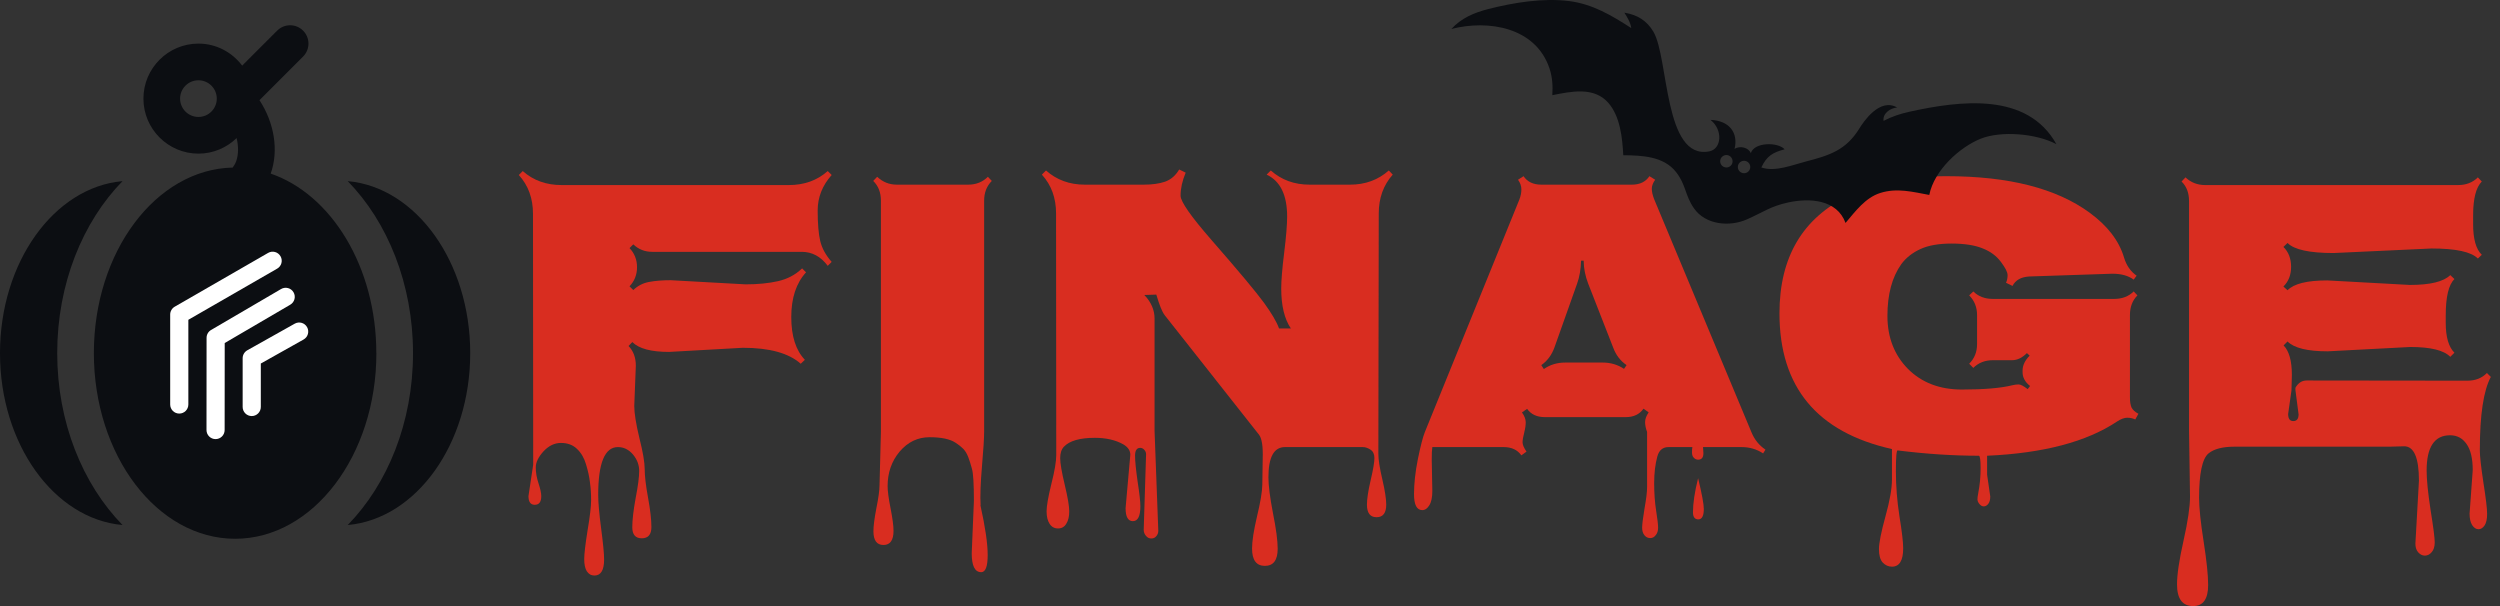 <svg width="132" height="32" viewBox="0 0 132 32" fill="none" xmlns="http://www.w3.org/2000/svg">
<rect x="0" y="0" width="132" height="32" fill="#333333" stroke="none"/>
<path d="M3.021 18.647C3.021 22.298 4.367 25.571 6.469 27.721C2.857 27.401 0 23.45 0 18.647C0 13.844 2.857 9.884 6.469 9.564C4.367 11.714 3.021 14.987 3.021 18.647ZM18.36 9.564C20.461 11.714 21.807 14.987 21.807 18.647C21.807 22.308 20.461 25.571 18.36 27.721C21.972 27.401 24.828 23.45 24.828 18.647C24.828 13.844 21.972 9.884 18.36 9.564ZM19.873 18.643C19.873 24.048 16.527 28.447 12.414 28.447C8.301 28.447 4.956 24.049 4.956 18.643C4.956 13.294 8.232 8.938 12.286 8.847C12.359 8.744 12.426 8.637 12.47 8.515C12.598 8.152 12.597 7.721 12.493 7.291C11.97 7.797 11.261 8.112 10.478 8.112C8.876 8.112 7.573 6.808 7.573 5.207C7.573 3.606 8.876 2.302 10.478 2.302C11.424 2.302 12.257 2.763 12.787 3.465L14.634 1.618C15.013 1.239 15.624 1.239 16.003 1.618C16.382 1.997 16.382 2.608 16.003 2.987L13.701 5.289C14.479 6.48 14.729 7.94 14.294 9.163L14.292 9.166C17.496 10.265 19.87 14.092 19.87 18.644L19.873 18.643ZM11.446 5.207C11.446 4.673 11.013 4.239 10.477 4.239C9.943 4.239 9.509 4.673 9.509 5.207C9.509 5.741 9.943 6.175 10.477 6.175C11.013 6.175 11.446 5.741 11.446 5.207Z" fill="#0C0E12"/>
<path fill-rule="evenodd" clip-rule="evenodd" d="M15.498 15.432C15.632 15.661 15.555 15.954 15.326 16.088L11.865 18.112L11.861 22.706C11.861 22.971 11.646 23.185 11.382 23.185C11.117 23.185 10.903 22.97 10.903 22.706L10.907 17.836C10.907 17.666 10.997 17.509 11.144 17.423L14.842 15.26C15.071 15.127 15.365 15.204 15.498 15.432Z" fill="white"/>
<path fill-rule="evenodd" clip-rule="evenodd" d="M14.811 13.53C14.944 13.759 14.865 14.052 14.635 14.184L9.945 16.885V21.357C9.945 21.622 9.73 21.837 9.465 21.837C9.2 21.837 8.986 21.622 8.986 21.357V16.608C8.986 16.437 9.077 16.279 9.226 16.193L14.157 13.353C14.386 13.221 14.679 13.3 14.811 13.53Z" fill="white"/>
<path fill-rule="evenodd" clip-rule="evenodd" d="M16.214 17.273C16.343 17.504 16.261 17.796 16.03 17.926L13.771 19.194V21.488C13.771 21.753 13.556 21.968 13.292 21.968C13.027 21.968 12.812 21.753 12.812 21.488V18.913C12.812 18.74 12.906 18.58 13.057 18.495L15.561 17.09C15.792 16.96 16.084 17.042 16.214 17.273Z" fill="white"/>
<path d="M33.572 19.31L33.489 21.432C33.489 21.813 33.579 22.378 33.759 23.127C33.947 23.869 34.04 24.417 34.04 24.771C34.04 25.131 34.099 25.634 34.217 26.279C34.335 26.924 34.394 27.441 34.394 27.829C34.394 28.224 34.224 28.422 33.884 28.422C33.551 28.422 33.385 28.227 33.385 27.839C33.385 27.458 33.444 26.945 33.562 26.3C33.687 25.662 33.749 25.183 33.749 24.864C33.749 24.545 33.638 24.254 33.416 23.991C33.194 23.734 32.931 23.606 32.626 23.606C31.932 23.606 31.585 24.448 31.585 26.133C31.585 26.529 31.637 27.122 31.741 27.912C31.845 28.703 31.897 29.244 31.897 29.535C31.897 30.103 31.727 30.388 31.388 30.388C31.214 30.388 31.079 30.311 30.982 30.159C30.892 30.013 30.847 29.802 30.847 29.524C30.847 29.247 30.906 28.741 31.024 28.006C31.148 27.271 31.211 26.737 31.211 26.404C31.211 26.071 31.19 25.755 31.148 25.457C31.114 25.166 31.044 24.85 30.94 24.511C30.843 24.178 30.684 23.907 30.462 23.699C30.247 23.491 29.966 23.387 29.619 23.387C29.279 23.387 28.971 23.536 28.694 23.834C28.423 24.133 28.288 24.413 28.288 24.677C28.288 24.948 28.336 25.228 28.433 25.52C28.53 25.811 28.579 26.036 28.579 26.196C28.579 26.501 28.465 26.653 28.236 26.653C28.014 26.653 27.903 26.501 27.903 26.196L28.153 24.531L28.142 11.29C28.142 10.471 27.893 9.788 27.393 9.24L27.601 9.032C28.156 9.525 28.839 9.771 29.651 9.771H41.654C42.466 9.771 43.149 9.525 43.704 9.032L43.912 9.24C43.419 9.795 43.173 10.419 43.173 11.113C43.173 11.806 43.218 12.344 43.308 12.725C43.398 13.107 43.6 13.474 43.912 13.828L43.704 14.036C43.336 13.543 42.878 13.297 42.331 13.297H34.435C34.047 13.297 33.714 13.165 33.437 12.902L33.239 13.1C33.503 13.377 33.635 13.713 33.635 14.109C33.635 14.504 33.503 14.84 33.239 15.118L33.437 15.315C33.666 15.093 33.94 14.951 34.259 14.889C34.584 14.826 34.969 14.795 35.413 14.795L39.366 15.014C40.011 15.014 40.58 14.958 41.072 14.847C41.571 14.736 41.998 14.511 42.351 14.171L42.559 14.379C42.039 14.948 41.779 15.735 41.779 16.74C41.779 17.746 42.019 18.498 42.497 18.997L42.279 19.206C41.648 18.644 40.628 18.363 39.22 18.363L35.33 18.581C34.38 18.581 33.731 18.408 33.385 18.061L33.187 18.269C33.444 18.533 33.572 18.88 33.572 19.31Z" fill="#D92D20"/>
<path d="M51.307 29.212L51.422 26.445C51.422 25.551 51.387 24.986 51.318 24.75C51.255 24.514 51.19 24.306 51.12 24.126C51.051 23.945 50.961 23.8 50.85 23.689C50.739 23.578 50.607 23.474 50.455 23.377C50.163 23.183 49.706 23.085 49.081 23.085C48.457 23.085 47.93 23.339 47.5 23.845C47.077 24.351 46.866 24.958 46.866 25.665C46.866 25.929 46.918 26.32 47.022 26.841C47.126 27.368 47.178 27.763 47.178 28.026C47.178 28.526 47.001 28.775 46.647 28.775C46.294 28.775 46.117 28.533 46.117 28.047C46.117 27.777 46.169 27.371 46.273 26.83C46.384 26.289 46.439 25.88 46.439 25.603L46.512 22.815V10.593C46.512 10.163 46.377 9.816 46.106 9.553L46.315 9.334C46.606 9.611 46.953 9.75 47.355 9.75H51.12C51.536 9.75 51.883 9.611 52.16 9.334L52.368 9.553C52.098 9.823 51.963 10.17 51.963 10.593V22.763C51.963 23.124 51.925 23.744 51.848 24.625C51.772 25.513 51.748 26.196 51.776 26.674H51.765C52.022 27.825 52.15 28.703 52.15 29.306C52.15 29.909 52.036 30.211 51.807 30.211C51.474 30.211 51.307 29.878 51.307 29.212Z" fill="#D92D20"/>
<path d="M59.431 26.83L59.681 24.011C59.681 23.789 59.556 23.606 59.307 23.46C58.897 23.231 58.398 23.117 57.809 23.117C57.018 23.117 56.474 23.273 56.176 23.585C56.044 23.724 55.978 23.925 55.978 24.188C55.978 24.459 56.058 24.927 56.217 25.592C56.377 26.258 56.456 26.726 56.456 26.997C56.456 27.274 56.404 27.492 56.3 27.652C56.203 27.818 56.058 27.902 55.864 27.902C55.669 27.902 55.52 27.818 55.416 27.652C55.312 27.492 55.26 27.274 55.26 26.997C55.26 26.719 55.343 26.241 55.51 25.561C55.683 24.882 55.77 24.368 55.77 24.022L55.76 11.269C55.76 10.45 55.51 9.767 55.011 9.22L55.229 9.001C55.791 9.501 56.474 9.75 57.278 9.75H60.388C60.832 9.75 61.207 9.698 61.512 9.594C61.824 9.483 62.074 9.268 62.261 8.949L62.604 9.116C62.424 9.546 62.334 9.951 62.334 10.333C62.334 10.645 62.881 11.428 63.977 12.684C65.406 14.32 66.324 15.419 66.734 15.981C67.143 16.543 67.41 16.997 67.534 17.344H68.159C67.819 16.844 67.649 16.14 67.649 15.232C67.649 14.809 67.701 14.178 67.805 13.339C67.909 12.493 67.961 11.858 67.961 11.435C67.961 10.298 67.6 9.559 66.879 9.22L67.098 9.001C67.659 9.501 68.342 9.75 69.147 9.75H71.279C72.084 9.75 72.767 9.501 73.329 9.001L73.537 9.22C73.044 9.774 72.798 10.457 72.798 11.269L72.777 23.97C72.777 24.268 72.847 24.712 72.985 25.301C73.124 25.898 73.193 26.345 73.193 26.643C73.193 27.087 73.023 27.309 72.683 27.309C72.344 27.309 72.174 27.087 72.174 26.643C72.174 26.352 72.24 25.922 72.371 25.353C72.503 24.791 72.569 24.403 72.569 24.188C72.569 23.98 72.5 23.831 72.361 23.741C72.222 23.651 72.087 23.606 71.955 23.606H67.847C67.264 23.606 66.973 24.136 66.973 25.197C66.973 25.634 67.053 26.265 67.212 27.09C67.379 27.922 67.462 28.55 67.462 28.973C67.462 29.576 67.236 29.878 66.786 29.878C66.335 29.878 66.109 29.573 66.109 28.963C66.109 28.574 66.196 28.009 66.37 27.267C66.55 26.525 66.643 25.967 66.65 25.592L66.671 24.209C66.692 23.564 66.626 23.144 66.474 22.95L61.491 16.636C61.359 16.463 61.214 16.102 61.054 15.555L60.42 15.575C60.78 15.95 60.961 16.366 60.961 16.823V22.763L61.158 28.026C61.158 28.137 61.123 28.231 61.054 28.307C60.992 28.39 60.901 28.432 60.784 28.432C60.673 28.432 60.579 28.384 60.503 28.287C60.426 28.196 60.388 28.092 60.388 27.974L60.513 23.98C60.513 23.897 60.482 23.821 60.42 23.751C60.357 23.682 60.284 23.647 60.201 23.647C60.021 23.647 59.931 23.786 59.931 24.063C59.931 24.341 59.976 24.795 60.066 25.426C60.163 26.057 60.212 26.49 60.212 26.726C60.212 27.253 60.08 27.517 59.816 27.517C59.56 27.517 59.431 27.288 59.431 26.83Z" fill="#D92D20"/>
<path d="M75.596 24.271L75.627 25.925C75.627 26.258 75.575 26.508 75.471 26.674C75.367 26.848 75.242 26.934 75.097 26.934C74.805 26.934 74.66 26.653 74.66 26.092C74.66 25.53 74.729 24.906 74.868 24.219C75.007 23.54 75.128 23.072 75.232 22.815L80.225 10.53C80.294 10.35 80.329 10.173 80.329 10C80.329 9.826 80.27 9.657 80.152 9.49L80.443 9.303C80.644 9.601 80.957 9.75 81.38 9.75H86.165C86.581 9.75 86.889 9.601 87.09 9.303L87.392 9.49C87.274 9.657 87.215 9.816 87.215 9.969C87.215 10.121 87.257 10.305 87.34 10.52L92.478 22.825C92.638 23.214 92.884 23.519 93.217 23.741L93.092 23.939C92.752 23.716 92.374 23.606 91.958 23.606H89.92C89.933 23.758 89.94 23.866 89.94 23.928C89.94 24.157 89.847 24.271 89.66 24.271C89.576 24.271 89.5 24.237 89.431 24.167C89.368 24.105 89.337 24.011 89.337 23.886C89.337 23.769 89.344 23.675 89.358 23.606H88.099C87.794 23.606 87.597 23.772 87.506 24.105C87.395 24.514 87.34 24.982 87.34 25.509C87.34 26.043 87.375 26.529 87.444 26.965C87.513 27.402 87.548 27.701 87.548 27.86C87.548 28.026 87.506 28.158 87.423 28.255C87.347 28.359 87.25 28.411 87.132 28.411C87.014 28.411 86.913 28.363 86.83 28.266C86.747 28.169 86.705 28.033 86.705 27.86C86.705 27.687 86.747 27.35 86.83 26.851C86.92 26.352 86.966 25.977 86.966 25.728V22.805C86.896 22.617 86.861 22.444 86.861 22.285C86.861 22.125 86.924 21.955 87.049 21.775L86.778 21.577C86.57 21.875 86.258 22.024 85.842 22.024H81.567C81.151 22.024 80.839 21.879 80.631 21.588L80.36 21.775C80.492 21.962 80.558 22.135 80.558 22.295C80.558 22.454 80.534 22.624 80.485 22.805V22.815C80.423 23.051 80.391 23.231 80.391 23.356C80.391 23.481 80.461 23.644 80.599 23.845L80.329 24.043C80.121 23.751 79.809 23.606 79.393 23.606H75.627C75.606 23.737 75.596 23.959 75.596 24.271ZM82.638 19.143H84.625C85.041 19.143 85.416 19.254 85.748 19.476L85.884 19.278C85.558 19.056 85.322 18.748 85.176 18.353L83.855 14.972C83.703 14.577 83.623 14.175 83.616 13.765H83.481C83.467 14.223 83.398 14.625 83.273 14.972L82.076 18.342C81.931 18.744 81.699 19.056 81.38 19.278L81.515 19.486C81.841 19.258 82.215 19.143 82.638 19.143ZM89.389 27.049C89.389 26.57 89.479 25.97 89.66 25.249C89.861 26.081 89.961 26.622 89.961 26.872C89.961 27.239 89.864 27.423 89.67 27.423C89.483 27.423 89.389 27.298 89.389 27.049Z" fill="#D92D20"/>
<path d="M107.187 20.381C106.923 20.173 106.792 19.93 106.792 19.653V19.57C106.792 19.292 106.916 19.029 107.166 18.779L107.021 18.644C106.771 18.893 106.511 19.018 106.24 19.018H105.231C104.808 19.018 104.462 19.154 104.191 19.424L103.973 19.206C104.25 18.928 104.389 18.585 104.389 18.176V16.636C104.389 16.22 104.25 15.873 103.973 15.596L104.191 15.388C104.455 15.652 104.801 15.783 105.231 15.783H111.618C112.048 15.783 112.395 15.652 112.658 15.388L112.856 15.596C112.592 15.86 112.461 16.206 112.461 16.636V20.995C112.461 21.21 112.488 21.383 112.544 21.515C112.606 21.64 112.728 21.751 112.908 21.848L112.742 22.149C112.617 22.087 112.475 22.056 112.315 22.056C112.163 22.056 111.986 22.122 111.785 22.253C110.176 23.328 107.887 23.931 104.919 24.063V25.062L105.086 26.216C105.086 26.383 105.051 26.511 104.982 26.601C104.912 26.692 104.833 26.737 104.742 26.737C104.659 26.737 104.583 26.695 104.514 26.612C104.444 26.529 104.41 26.445 104.41 26.362C104.41 26.286 104.423 26.178 104.451 26.04C104.534 25.61 104.576 25.173 104.576 24.729C104.576 24.285 104.545 24.063 104.482 24.063C103.123 24.063 101.695 23.97 100.197 23.782C100.134 23.762 100.103 24.133 100.103 24.895C100.103 25.658 100.166 26.445 100.29 27.257C100.422 28.068 100.488 28.633 100.488 28.952C100.488 29.597 100.29 29.92 99.895 29.92C99.708 29.92 99.545 29.847 99.406 29.701C99.275 29.555 99.209 29.32 99.209 28.994C99.209 28.675 99.323 28.099 99.552 27.267C99.781 26.442 99.895 25.797 99.895 25.332V23.71C95.935 22.822 93.956 20.433 93.956 16.543C93.956 13.582 95.176 11.511 97.617 10.333C99.025 9.646 100.745 9.303 102.776 9.303C106.057 9.303 108.574 9.944 110.328 11.227C111.278 11.921 111.885 12.711 112.149 13.599C112.274 14.015 112.495 14.334 112.814 14.556L112.658 14.764C112.374 14.556 112 14.452 111.535 14.452L107.145 14.598C106.708 14.625 106.414 14.792 106.261 15.097L105.918 14.93C105.973 14.812 106.001 14.677 106.001 14.525C106.001 14.372 105.883 14.14 105.647 13.828C105.412 13.509 105.086 13.27 104.67 13.11C104.261 12.944 103.716 12.86 103.037 12.86C102.364 12.86 101.816 12.957 101.393 13.152C100.97 13.346 100.634 13.613 100.384 13.953C99.899 14.639 99.656 15.547 99.656 16.678C99.656 17.808 100.016 18.741 100.738 19.476C101.466 20.204 102.416 20.568 103.588 20.568C104.76 20.568 105.651 20.492 106.261 20.339C106.372 20.312 106.48 20.298 106.584 20.298C106.688 20.298 106.847 20.381 107.062 20.547L107.187 20.381Z" fill="#D92D20"/>
<path d="M121.365 21.879L121.198 20.589V20.475C121.344 20.218 121.542 20.09 121.791 20.09L130.279 20.1C130.702 20.1 131.046 19.965 131.309 19.694L131.517 19.902C131.129 20.617 130.935 21.91 130.935 23.782C130.935 24.074 130.997 24.635 131.122 25.468C131.254 26.307 131.32 26.861 131.32 27.132C131.32 27.409 131.274 27.614 131.184 27.746C131.094 27.877 130.987 27.943 130.862 27.943C130.737 27.943 130.626 27.87 130.529 27.725C130.439 27.579 130.394 27.378 130.394 27.122L130.56 24.823C130.56 24.212 130.453 23.755 130.238 23.45C130.023 23.137 129.732 22.982 129.364 22.982C128.539 22.982 128.126 23.602 128.126 24.843C128.126 25.322 128.195 26.015 128.334 26.924C128.48 27.832 128.553 28.401 128.553 28.63C128.553 28.859 128.501 29.032 128.397 29.15C128.293 29.275 128.171 29.337 128.033 29.337C127.901 29.337 127.783 29.278 127.679 29.16C127.582 29.049 127.533 28.897 127.533 28.703L127.72 25.384C127.72 24.171 127.46 23.564 126.94 23.564L126.15 23.585H117.974C117.357 23.585 116.902 23.703 116.611 23.939C116.278 24.216 116.112 25 116.112 26.289C116.112 26.809 116.192 27.576 116.351 28.588C116.511 29.608 116.59 30.374 116.59 30.887C116.59 31.629 116.327 32 115.8 32C115.231 32 114.947 31.619 114.947 30.856C114.947 30.336 115.061 29.566 115.29 28.547C115.519 27.527 115.633 26.754 115.633 26.227L115.581 22.742V10.614C115.581 10.184 115.45 9.84 115.186 9.584L115.394 9.365C115.678 9.636 116.025 9.771 116.434 9.771H129.79C130.213 9.771 130.56 9.636 130.831 9.365L131.039 9.584C130.734 9.889 130.581 10.485 130.581 11.373V11.841C130.581 12.625 130.734 13.162 131.039 13.453L130.831 13.651C130.484 13.297 129.669 13.12 128.386 13.12L123.216 13.36C121.94 13.36 121.129 13.183 120.782 12.829L120.564 13.037C120.834 13.301 120.97 13.651 120.97 14.088C120.97 14.518 120.834 14.864 120.564 15.128L120.782 15.326C121.115 14.979 121.816 14.806 122.884 14.806L127.242 15.045C128.317 15.045 129.028 14.871 129.374 14.525L129.593 14.733C129.288 15.038 129.135 15.676 129.135 16.647V17.052C129.135 17.794 129.288 18.318 129.593 18.623L129.374 18.841C129.042 18.495 128.338 18.321 127.263 18.321L122.904 18.55C121.836 18.55 121.129 18.377 120.782 18.03L120.574 18.238C120.866 18.536 121.011 19.056 121.011 19.799L120.99 20.61L120.814 21.858C120.814 22.108 120.904 22.233 121.084 22.233C121.271 22.233 121.365 22.115 121.365 21.879Z" fill="#D92D20"/>
<path d="M92.15 9.14C91.973 9.174 91.799 9.061 91.764 8.882C91.729 8.703 91.846 8.532 92.022 8.496C92.201 8.461 92.372 8.578 92.408 8.754C92.443 8.933 92.327 9.106 92.15 9.14ZM91.217 8.837C91.04 8.871 90.866 8.757 90.831 8.578C90.796 8.399 90.913 8.229 91.089 8.192C91.268 8.157 91.439 8.274 91.474 8.454C91.51 8.63 91.394 8.803 91.217 8.837ZM108.578 7.612C107.037 4.855 103.514 5.307 100.815 5.9C100.343 6.004 99.879 6.157 99.453 6.382C99.393 5.988 99.809 5.705 100.17 5.676C99.247 5.145 98.394 6.427 98.172 6.787C97.468 7.929 96.596 8.206 95.346 8.528C94.651 8.708 93.718 9.094 92.998 8.841C93.28 8.251 93.582 8.051 94.23 7.884C93.867 7.489 92.623 7.501 92.443 8.086C92.33 7.8 91.892 7.673 91.585 7.857C91.788 7.03 91.328 6.369 90.315 6.33C90.985 6.861 90.903 7.865 90.249 7.992C87.852 8.461 88.113 3.068 87.305 1.684C86.952 1.082 86.447 0.78 85.766 0.669C85.927 0.923 86.089 1.185 86.131 1.483C85.096 0.817 84.106 0.22 82.857 0.057C81.473 -0.118 79.922 0.136 78.581 0.477C77.831 0.671 77.162 0.952 76.631 1.53C78.581 1.029 81.086 1.433 81.814 3.616C81.968 4.075 81.993 4.547 81.963 5.025C82.954 4.83 84.153 4.565 84.913 5.423C85.551 6.148 85.658 7.274 85.709 8.196C86.683 8.207 87.83 8.242 88.49 9.078C89.026 9.753 88.958 10.304 89.442 11C90.053 11.877 91.323 11.989 92.244 11.581C93.072 11.215 93.477 10.894 94.41 10.691C95.549 10.444 96.989 10.528 97.444 11.771C97.966 11.157 98.491 10.436 99.28 10.188C100.162 9.909 100.989 10.132 101.866 10.293C102.124 8.988 103.475 7.766 104.582 7.324C105.643 6.899 107.497 7.037 108.578 7.612Z" fill="#0C0E12"/>
</svg>
